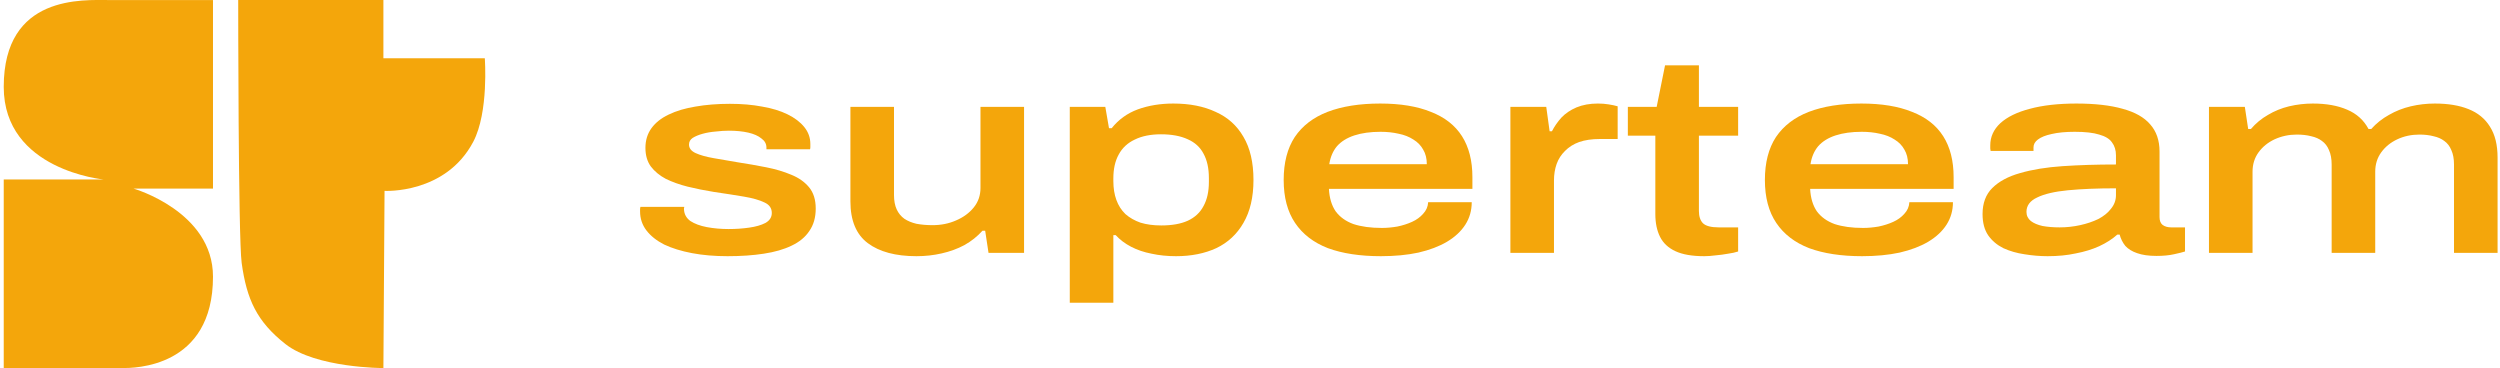 <svg width="326" height="48" viewBox="0 0 326 48" fill="none" xmlns="http://www.w3.org/2000/svg">
<path d="M0.487 11.333C0.487 -0.74 10.832 0.006 14.281 0.006H27.774V24.597H17.429C17.429 24.597 27.774 27.578 27.774 36.074C27.774 47.997 17.48 47.997 15.939 47.997H15.93C13.531 47.997 0.487 47.997 0.487 47.997V23.405H13.531C13.531 23.405 0.487 22.213 0.487 11.333Z" fill="#F4A60B"/>
<path d="M31.062 -0.003C31.062 -0.003 31.062 31.003 31.513 34.282C32.17 39.062 33.501 41.933 37.223 44.866C41.201 48.001 49.995 47.997 49.995 47.997L50.145 24.891C50.145 24.891 58.109 25.338 61.716 18.481C63.751 14.612 63.218 7.599 63.218 7.599H49.995L49.995 -0.003H31.062Z" fill="#F4A60B"/>
<path d="M94.874 33.407C93.183 33.407 91.639 33.275 90.24 33.01C88.841 32.745 87.632 32.372 86.612 31.89C85.621 31.384 84.849 30.77 84.295 30.048C83.742 29.325 83.465 28.494 83.465 27.555C83.465 27.435 83.465 27.326 83.465 27.23C83.494 27.134 83.509 27.049 83.509 26.977H89.235C89.235 27.025 89.22 27.085 89.191 27.158C89.191 27.206 89.191 27.254 89.191 27.302C89.22 27.928 89.497 28.434 90.022 28.819C90.575 29.181 91.289 29.446 92.163 29.614C93.067 29.783 94.014 29.867 95.005 29.867C95.937 29.867 96.826 29.807 97.671 29.686C98.545 29.566 99.259 29.361 99.813 29.072C100.367 28.759 100.643 28.326 100.643 27.772C100.643 27.146 100.323 26.688 99.682 26.399C99.041 26.086 98.152 25.833 97.015 25.64C95.879 25.448 94.567 25.243 93.081 25.026C91.887 24.834 90.75 24.605 89.672 24.34C88.623 24.075 87.676 23.738 86.831 23.328C86.015 22.895 85.359 22.353 84.864 21.703C84.397 21.052 84.164 20.245 84.164 19.282C84.164 18.295 84.427 17.44 84.951 16.717C85.476 15.995 86.219 15.405 87.18 14.947C88.171 14.465 89.337 14.116 90.677 13.899C92.047 13.658 93.548 13.538 95.18 13.538C96.724 13.538 98.123 13.658 99.376 13.899C100.658 14.116 101.765 14.453 102.698 14.911C103.63 15.368 104.359 15.922 104.883 16.573C105.408 17.223 105.67 17.957 105.67 18.776C105.67 18.921 105.67 19.053 105.67 19.174C105.67 19.294 105.656 19.39 105.626 19.463H99.944V19.246C99.944 18.764 99.725 18.367 99.288 18.054C98.88 17.717 98.312 17.464 97.584 17.295C96.855 17.127 96.01 17.042 95.048 17.042C94.524 17.042 93.956 17.078 93.344 17.151C92.732 17.199 92.163 17.295 91.639 17.44C91.114 17.584 90.677 17.765 90.328 17.982C90.007 18.198 89.847 18.487 89.847 18.849C89.847 19.33 90.138 19.703 90.721 19.968C91.304 20.233 92.076 20.45 93.038 20.619C93.999 20.787 95.048 20.968 96.185 21.161C97.438 21.353 98.676 21.57 99.9 21.811C101.124 22.052 102.217 22.377 103.179 22.786C104.14 23.172 104.913 23.714 105.495 24.412C106.078 25.11 106.37 26.038 106.37 27.194C106.37 28.35 106.093 29.325 105.539 30.12C105.015 30.915 104.242 31.553 103.222 32.035C102.232 32.516 101.022 32.866 99.594 33.082C98.196 33.299 96.622 33.407 94.874 33.407Z" fill="#F4A60B"/>
<path d="M119.506 33.407C116.795 33.407 114.683 32.842 113.167 31.71C111.652 30.578 110.894 28.759 110.894 26.255V13.935H116.577V25.424C116.577 26.17 116.693 26.796 116.927 27.302C117.16 27.808 117.495 28.217 117.932 28.53C118.369 28.819 118.894 29.036 119.506 29.181C120.147 29.301 120.846 29.361 121.604 29.361C122.711 29.361 123.731 29.157 124.663 28.747C125.625 28.338 126.397 27.772 126.98 27.049C127.563 26.327 127.854 25.484 127.854 24.52V13.935H133.537V32.974H128.903L128.466 30.084H128.117C127.446 30.831 126.66 31.457 125.756 31.962C124.853 32.444 123.862 32.805 122.784 33.046C121.735 33.287 120.642 33.407 119.506 33.407Z" fill="#F4A60B"/>
<path d="M139.499 39.477V13.935H144.132L144.613 16.717H144.963C145.866 15.585 147.002 14.766 148.372 14.261C149.771 13.755 151.315 13.502 153.005 13.502C155.133 13.502 156.969 13.863 158.513 14.586C160.087 15.284 161.296 16.368 162.141 17.837C163.015 19.306 163.453 21.185 163.453 23.473C163.453 25.713 163.015 27.579 162.141 29.072C161.296 30.541 160.116 31.637 158.601 32.36C157.085 33.058 155.337 33.407 153.355 33.407C152.219 33.407 151.155 33.299 150.164 33.082C149.173 32.89 148.285 32.589 147.498 32.179C146.711 31.77 146.041 31.264 145.487 30.662H145.181V39.477H139.499ZM151.432 29.398C152.831 29.398 153.982 29.193 154.885 28.783C155.818 28.35 156.502 27.712 156.94 26.869C157.406 26.026 157.639 24.978 157.639 23.726V23.22C157.639 21.943 157.406 20.884 156.94 20.041C156.502 19.198 155.818 18.572 154.885 18.162C153.953 17.729 152.787 17.512 151.388 17.512C150.048 17.512 148.911 17.741 147.979 18.198C147.046 18.632 146.347 19.282 145.881 20.149C145.414 20.992 145.181 22.028 145.181 23.256V23.617C145.181 24.532 145.312 25.351 145.575 26.074C145.837 26.796 146.23 27.41 146.755 27.916C147.308 28.398 147.964 28.771 148.722 29.036C149.509 29.277 150.412 29.398 151.432 29.398Z" fill="#F4A60B"/>
<path d="M180.069 33.407C177.359 33.407 175.056 33.058 173.162 32.36C171.297 31.637 169.869 30.541 168.879 29.072C167.888 27.603 167.392 25.737 167.392 23.473C167.392 21.209 167.873 19.342 168.835 17.873C169.826 16.404 171.254 15.308 173.119 14.586C175.013 13.863 177.3 13.502 179.981 13.502C182.604 13.502 184.804 13.863 186.582 14.586C188.388 15.284 189.743 16.344 190.647 17.765C191.55 19.186 192.002 20.968 192.002 23.111V24.629H173.293C173.352 25.809 173.643 26.784 174.168 27.555C174.721 28.302 175.493 28.856 176.484 29.217C177.504 29.554 178.743 29.723 180.2 29.723C180.841 29.723 181.511 29.662 182.21 29.542C182.91 29.398 183.551 29.193 184.134 28.928C184.717 28.663 185.197 28.314 185.576 27.88C185.984 27.447 186.203 26.941 186.232 26.363H191.914C191.914 27.447 191.638 28.422 191.084 29.289C190.53 30.156 189.729 30.903 188.68 31.529C187.66 32.131 186.421 32.601 184.964 32.938C183.507 33.251 181.875 33.407 180.069 33.407ZM173.337 21.413H186.057C186.057 20.667 185.897 20.029 185.576 19.499C185.285 18.969 184.862 18.535 184.309 18.198C183.755 17.837 183.114 17.584 182.385 17.44C181.657 17.271 180.87 17.187 180.025 17.187C178.714 17.187 177.577 17.343 176.615 17.656C175.654 17.97 174.896 18.439 174.342 19.065C173.818 19.692 173.483 20.474 173.337 21.413Z" fill="#F4A60B"/>
<path d="M196.955 32.974V13.935H201.632L202.069 17.114H202.375C202.696 16.488 203.104 15.898 203.599 15.344C204.124 14.79 204.78 14.345 205.566 14.008C206.382 13.67 207.315 13.502 208.364 13.502C208.859 13.502 209.326 13.538 209.763 13.61C210.229 13.682 210.622 13.767 210.943 13.863V18.126H208.626C207.577 18.126 206.674 18.259 205.916 18.523C205.188 18.788 204.576 19.174 204.08 19.679C203.585 20.161 203.22 20.727 202.987 21.377C202.754 22.028 202.638 22.75 202.638 23.545V32.974H196.955Z" fill="#F4A60B"/>
<path d="M222.237 33.407C220.664 33.407 219.411 33.191 218.478 32.757C217.546 32.324 216.876 31.698 216.468 30.879C216.06 30.06 215.856 29.072 215.856 27.916V17.692H212.271V13.935H216.03L217.123 8.516H221.538V13.935H226.652V17.692H221.538V27.519C221.538 28.217 221.713 28.747 222.063 29.108C222.441 29.47 223.126 29.65 224.117 29.65H226.652V32.793C226.303 32.914 225.865 33.01 225.341 33.082C224.816 33.179 224.277 33.251 223.724 33.299C223.17 33.371 222.675 33.407 222.237 33.407Z" fill="#F4A60B"/>
<path d="M242.818 33.407C240.108 33.407 237.806 33.058 235.912 32.36C234.047 31.637 232.619 30.541 231.628 29.072C230.637 27.603 230.142 25.737 230.142 23.473C230.142 21.209 230.623 19.342 231.584 17.873C232.575 16.404 234.003 15.308 235.868 14.586C237.762 13.863 240.05 13.502 242.731 13.502C245.354 13.502 247.554 13.863 249.331 14.586C251.138 15.284 252.493 16.344 253.396 17.765C254.3 19.186 254.752 20.968 254.752 23.111V24.629H236.043C236.101 25.809 236.393 26.784 236.917 27.555C237.471 28.302 238.243 28.856 239.234 29.217C240.254 29.554 241.492 29.723 242.949 29.723C243.591 29.723 244.261 29.662 244.96 29.542C245.66 29.398 246.301 29.193 246.883 28.928C247.466 28.663 247.947 28.314 248.326 27.88C248.734 27.447 248.952 26.941 248.982 26.363H254.664C254.664 27.447 254.387 28.422 253.834 29.289C253.28 30.156 252.479 30.903 251.429 31.529C250.41 32.131 249.171 32.601 247.714 32.938C246.257 33.251 244.625 33.407 242.818 33.407ZM236.087 21.413H248.807C248.807 20.667 248.646 20.029 248.326 19.499C248.035 18.969 247.612 18.535 247.058 18.198C246.505 17.837 245.864 17.584 245.135 17.44C244.406 17.271 243.62 17.187 242.775 17.187C241.463 17.187 240.327 17.343 239.365 17.656C238.403 17.97 237.646 18.439 237.092 19.065C236.568 19.692 236.232 20.474 236.087 21.413Z" fill="#F4A60B"/>
<path d="M267.005 33.407C266.014 33.407 265.009 33.323 263.989 33.155C262.998 33.01 262.08 32.745 261.235 32.36C260.419 31.95 259.763 31.396 259.268 30.698C258.772 29.976 258.525 29.048 258.525 27.916C258.525 26.495 258.947 25.363 259.792 24.52C260.667 23.653 261.876 23.003 263.42 22.57C264.994 22.112 266.844 21.811 268.972 21.666C271.099 21.522 273.416 21.45 275.922 21.45V20.258C275.922 19.583 275.747 19.017 275.397 18.559C275.077 18.102 274.523 17.765 273.736 17.548C272.979 17.307 271.915 17.187 270.545 17.187C269.351 17.187 268.345 17.283 267.529 17.476C266.742 17.644 266.145 17.885 265.737 18.198C265.358 18.487 265.169 18.824 265.169 19.21V19.679H259.574C259.545 19.559 259.53 19.451 259.53 19.354C259.53 19.234 259.53 19.101 259.53 18.957C259.53 17.849 259.967 16.886 260.841 16.067C261.745 15.248 263.027 14.622 264.688 14.188C266.378 13.731 268.403 13.502 270.764 13.502C273.183 13.502 275.193 13.731 276.796 14.188C278.399 14.622 279.594 15.296 280.38 16.211C281.196 17.127 281.604 18.307 281.604 19.752V28.314C281.604 28.771 281.735 29.108 281.998 29.325C282.289 29.542 282.668 29.65 283.134 29.65H284.926V32.793C284.635 32.89 284.154 33.01 283.484 33.155C282.843 33.299 282.085 33.371 281.211 33.371C280.191 33.371 279.346 33.251 278.676 33.01C278.035 32.793 277.525 32.48 277.146 32.071C276.796 31.637 276.548 31.144 276.403 30.59H276.097C275.456 31.168 274.669 31.673 273.736 32.107C272.833 32.516 271.813 32.83 270.676 33.046C269.569 33.287 268.345 33.407 267.005 33.407ZM268.578 29.65C269.482 29.65 270.37 29.554 271.245 29.361C272.119 29.169 272.906 28.904 273.605 28.567C274.304 28.205 274.858 27.76 275.266 27.23C275.703 26.7 275.922 26.11 275.922 25.46V24.556C273.503 24.556 271.42 24.641 269.671 24.809C267.923 24.978 266.582 25.291 265.65 25.749C264.717 26.182 264.251 26.808 264.251 27.627C264.251 28.109 264.44 28.506 264.819 28.819C265.198 29.108 265.708 29.325 266.349 29.47C267.019 29.59 267.762 29.65 268.578 29.65Z" fill="#F4A60B"/>
<path d="M288.049 32.974V13.935H292.726L293.163 16.825H293.513C294.154 16.079 294.897 15.465 295.742 14.983C296.587 14.477 297.505 14.104 298.496 13.863C299.516 13.622 300.55 13.502 301.599 13.502C303.348 13.502 304.834 13.767 306.058 14.297C307.311 14.826 308.244 15.669 308.856 16.825H309.205C309.875 16.079 310.648 15.465 311.522 14.983C312.396 14.477 313.343 14.104 314.363 13.863C315.383 13.622 316.432 13.502 317.51 13.502C319.23 13.502 320.687 13.743 321.882 14.224C323.105 14.706 324.038 15.465 324.679 16.5C325.349 17.536 325.684 18.885 325.684 20.547V32.974H320.002V21.45C320.002 20.703 319.885 20.077 319.652 19.571C319.448 19.065 319.142 18.668 318.734 18.379C318.355 18.09 317.889 17.885 317.336 17.765C316.782 17.62 316.17 17.548 315.5 17.548C314.451 17.548 313.489 17.753 312.615 18.162C311.741 18.572 311.041 19.137 310.517 19.86C309.992 20.583 309.73 21.426 309.73 22.389V32.974H304.047V21.45C304.047 20.703 303.931 20.077 303.698 19.571C303.494 19.065 303.188 18.668 302.78 18.379C302.401 18.09 301.935 17.885 301.381 17.765C300.827 17.62 300.201 17.548 299.501 17.548C298.481 17.548 297.52 17.753 296.616 18.162C295.742 18.572 295.043 19.137 294.518 19.86C293.994 20.583 293.731 21.426 293.731 22.389V32.974H288.049Z" fill="#F4A60B"/>
</svg>
